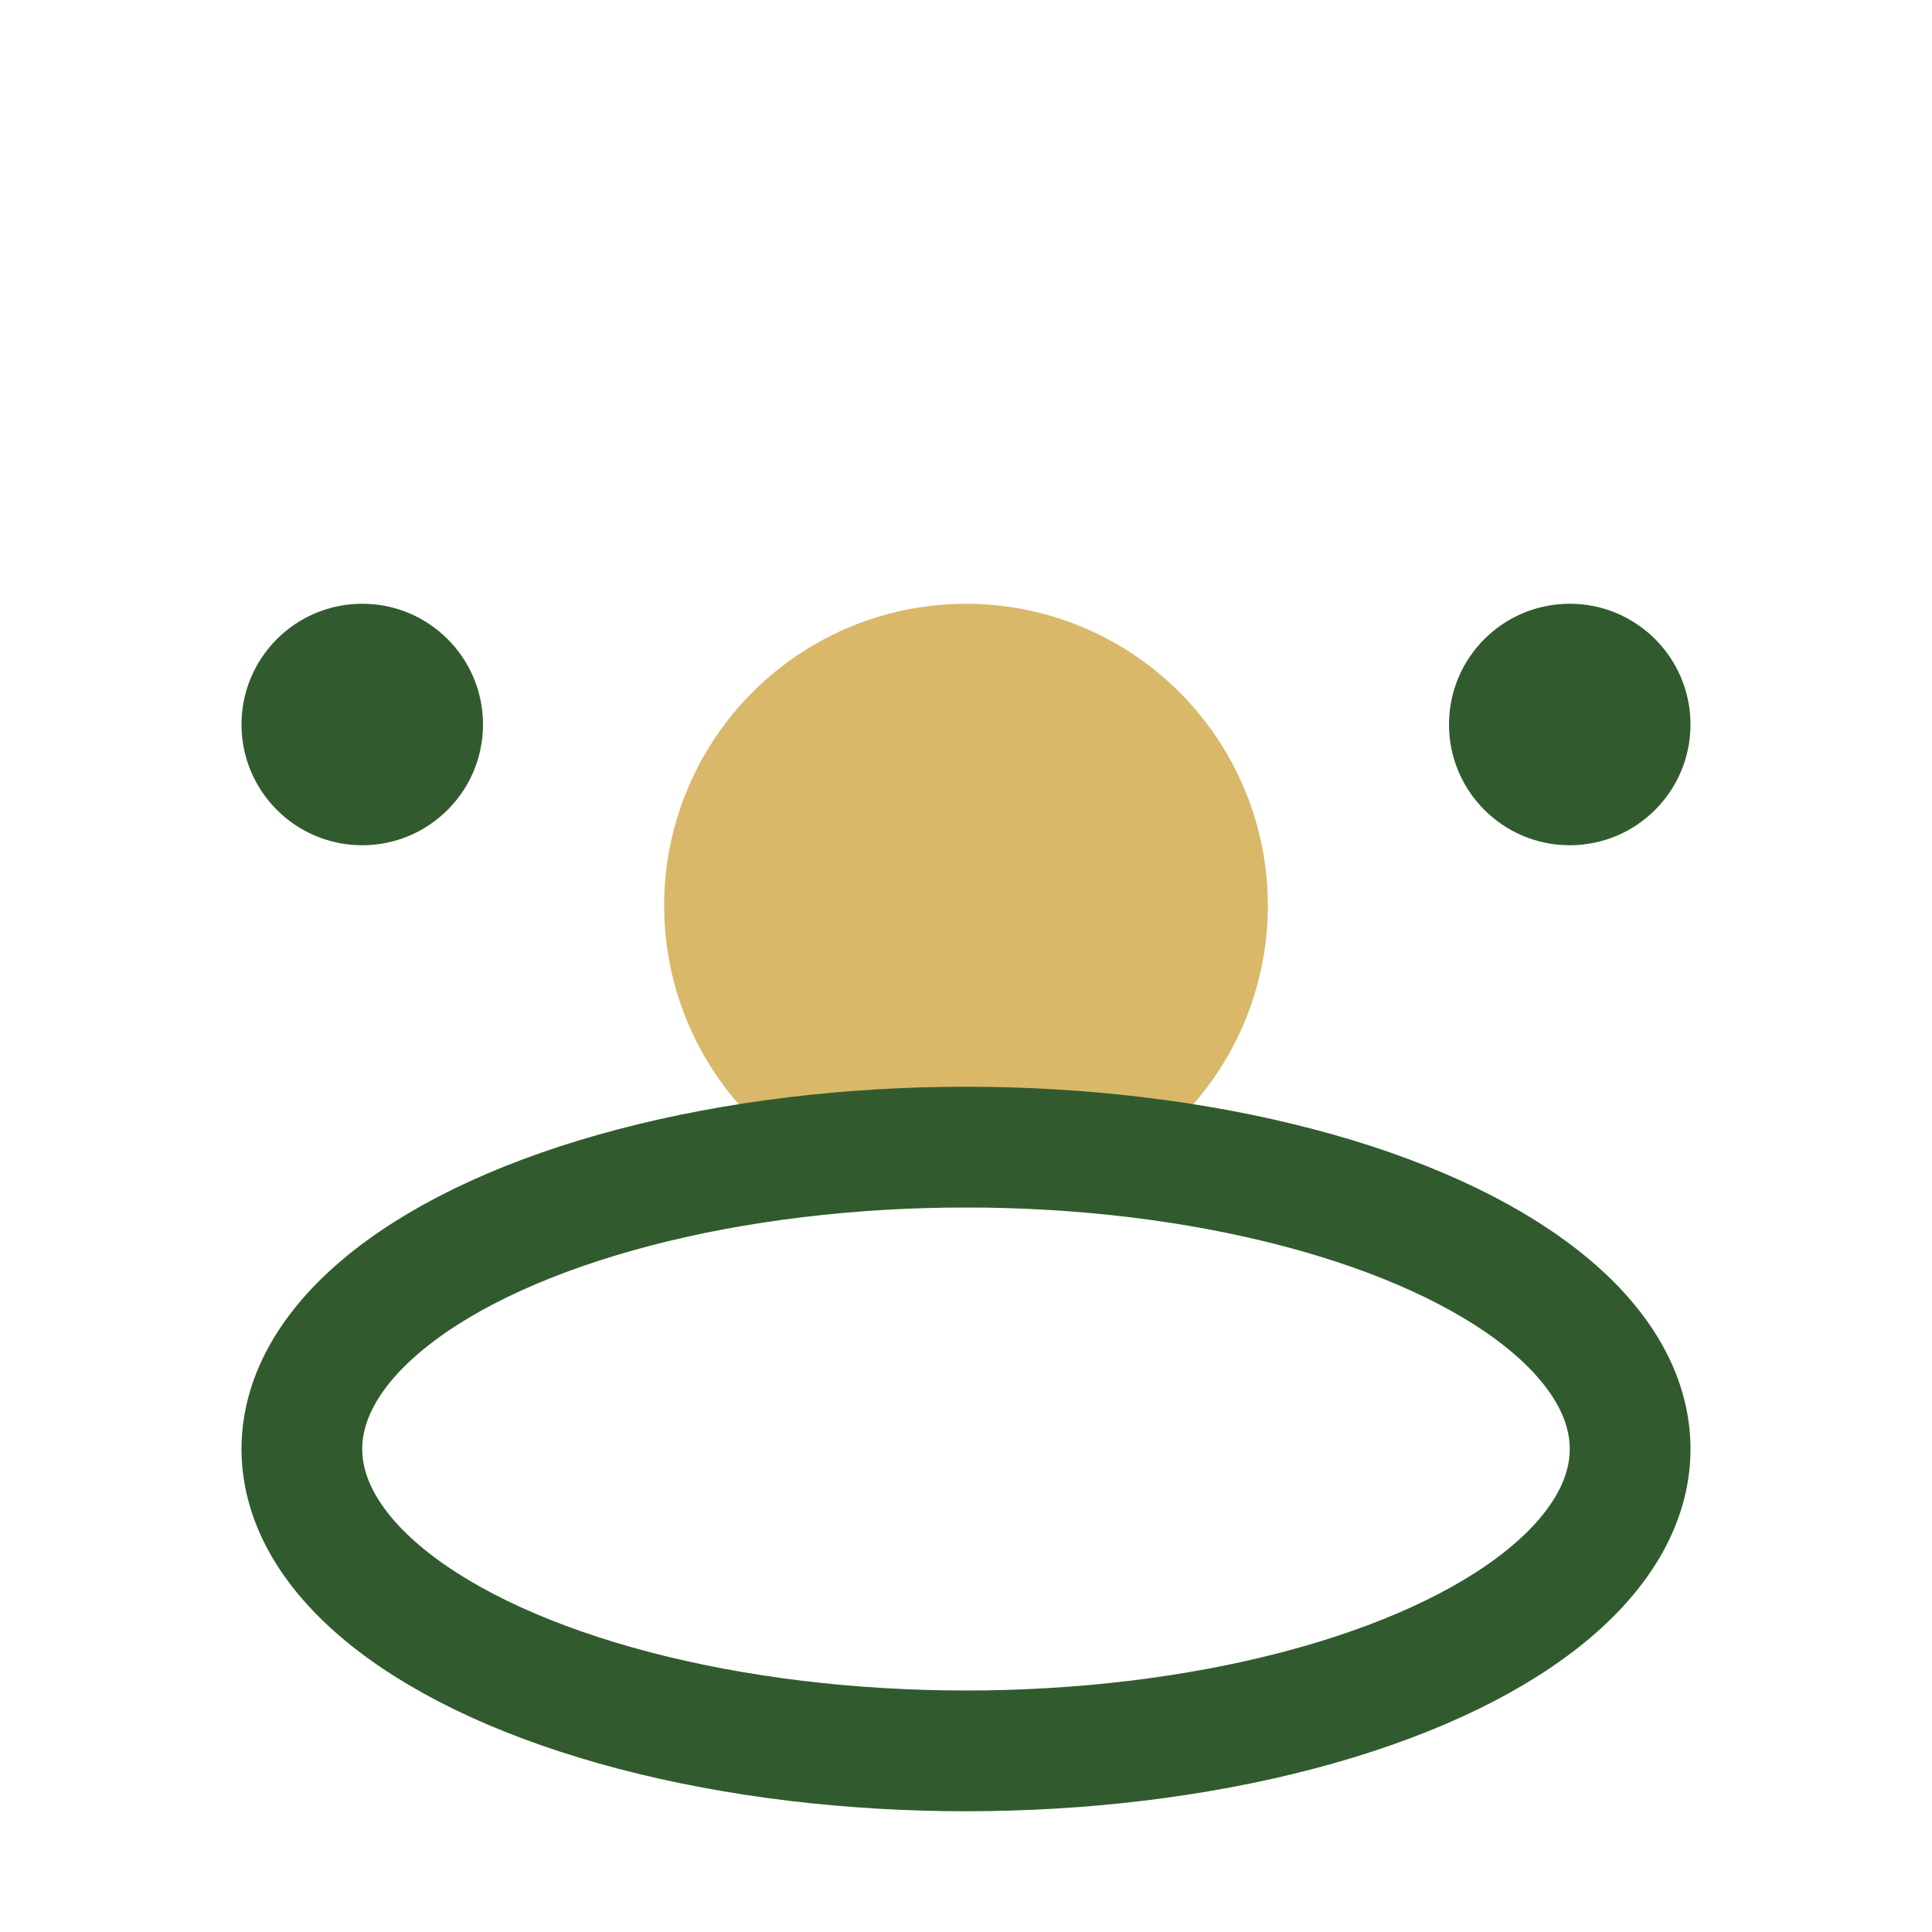 <?xml version="1.0" encoding="UTF-8"?>
<svg xmlns="http://www.w3.org/2000/svg" width="32" height="32" viewBox="0 0 32 32"><circle cx="16" cy="15" r="5" fill="#D9B86A"/><ellipse cx="16" cy="24" rx="11" ry="5" fill="none" stroke="#315B2E" stroke-width="2"/><circle cx="6" cy="12" r="2" fill="#315B2E"/><circle cx="26" cy="12" r="2" fill="#315B2E"/></svg>